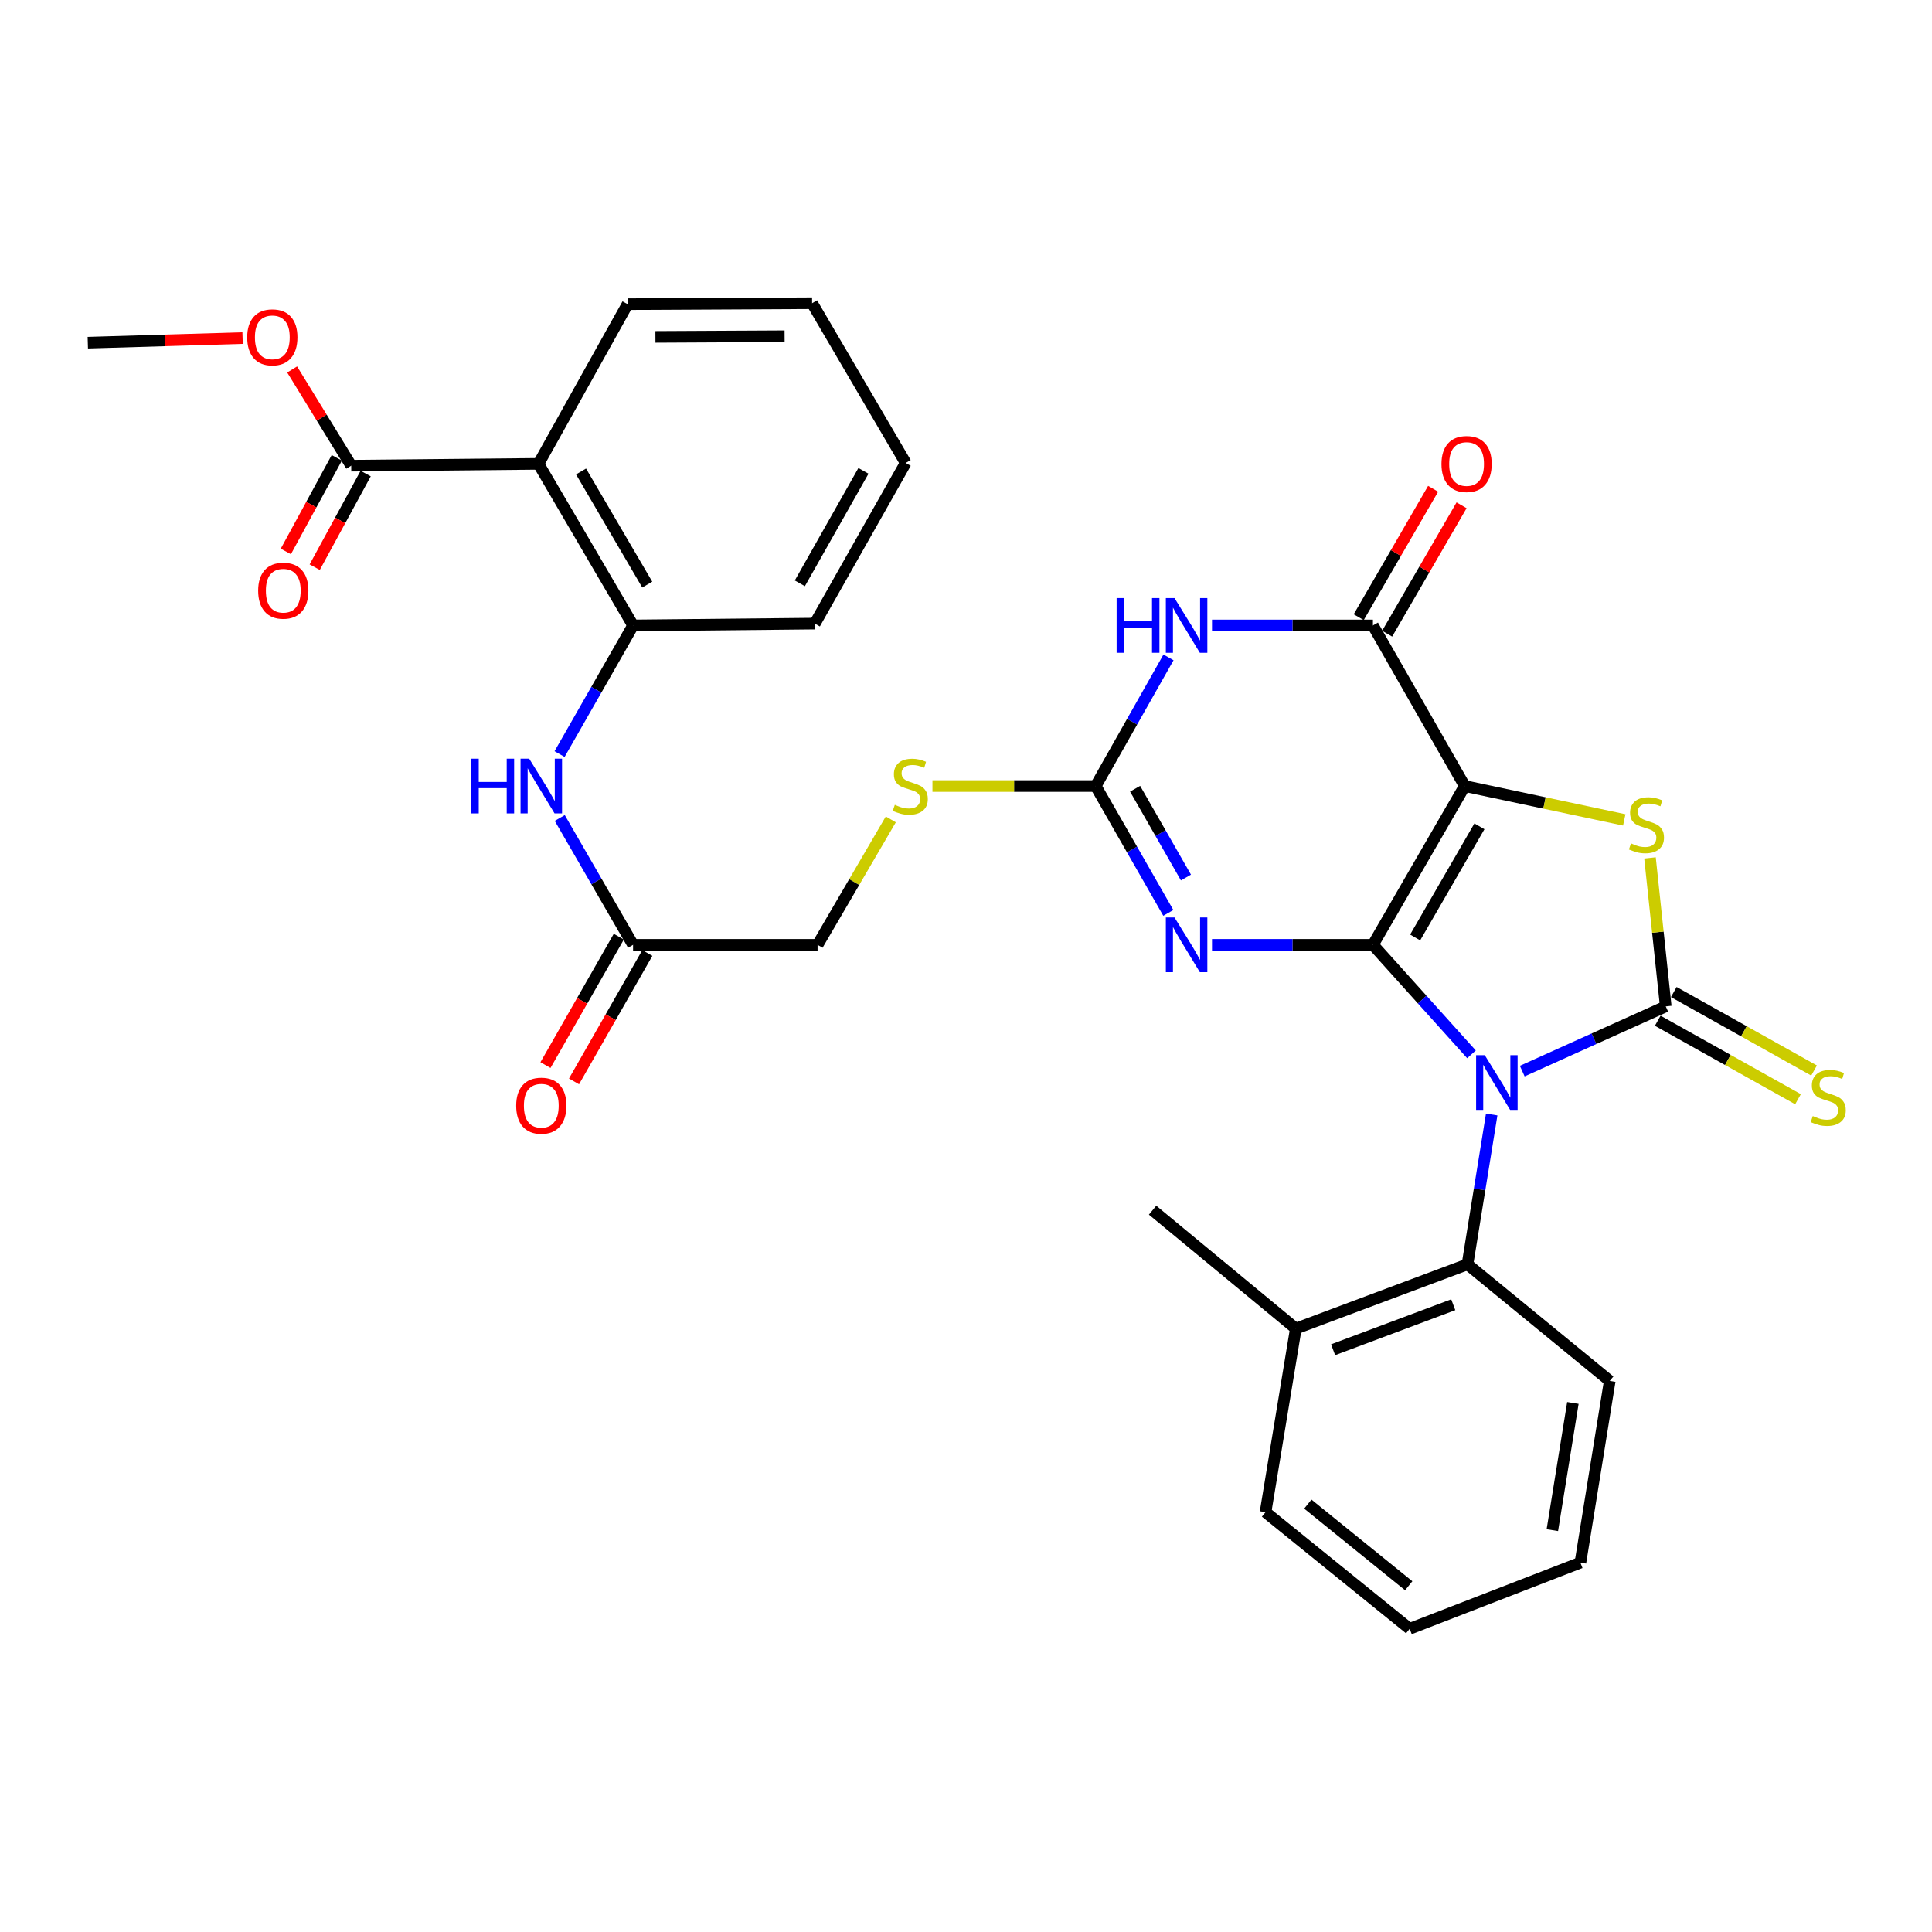 <?xml version='1.0' encoding='iso-8859-1'?>
<svg version='1.1' baseProfile='full'
              xmlns='http://www.w3.org/2000/svg'
                      xmlns:rdkit='http://www.rdkit.org/xml'
                      xmlns:xlink='http://www.w3.org/1999/xlink'
                  xml:space='preserve'
width='1000px' height='1000px' viewBox='0 0 1000 1000'>
<!-- END OF HEADER -->
<rect style='opacity:1.0;fill:#FFFFFF;stroke:none' width='1000' height='1000' x='0' y='0'> </rect>
<path class='bond-0' d='M 710.628,489.044 L 736.132,517.382' style='fill:none;fill-rule:evenodd;stroke:#000000;stroke-width:6px;stroke-linecap:butt;stroke-linejoin:miter;stroke-opacity:1' />
<path class='bond-0' d='M 736.132,517.382 L 761.636,545.72' style='fill:none;fill-rule:evenodd;stroke:#0000FF;stroke-width:6px;stroke-linecap:butt;stroke-linejoin:miter;stroke-opacity:1' />
<path class='bond-1' d='M 710.628,489.044 L 758.146,406.863' style='fill:none;fill-rule:evenodd;stroke:#000000;stroke-width:6px;stroke-linecap:butt;stroke-linejoin:miter;stroke-opacity:1' />
<path class='bond-1' d='M 732.485,485.234 L 765.748,427.707' style='fill:none;fill-rule:evenodd;stroke:#000000;stroke-width:6px;stroke-linecap:butt;stroke-linejoin:miter;stroke-opacity:1' />
<path class='bond-3' d='M 710.628,489.044 L 668.981,489.044' style='fill:none;fill-rule:evenodd;stroke:#000000;stroke-width:6px;stroke-linecap:butt;stroke-linejoin:miter;stroke-opacity:1' />
<path class='bond-3' d='M 668.981,489.044 L 627.333,489.044' style='fill:none;fill-rule:evenodd;stroke:#0000FF;stroke-width:6px;stroke-linecap:butt;stroke-linejoin:miter;stroke-opacity:1' />
<path class='bond-2' d='M 787.911,554.394 L 825.051,537.647' style='fill:none;fill-rule:evenodd;stroke:#0000FF;stroke-width:6px;stroke-linecap:butt;stroke-linejoin:miter;stroke-opacity:1' />
<path class='bond-2' d='M 825.051,537.647 L 862.191,520.9' style='fill:none;fill-rule:evenodd;stroke:#000000;stroke-width:6px;stroke-linecap:butt;stroke-linejoin:miter;stroke-opacity:1' />
<path class='bond-8' d='M 772.099,576.86 L 765.832,615.635' style='fill:none;fill-rule:evenodd;stroke:#0000FF;stroke-width:6px;stroke-linecap:butt;stroke-linejoin:miter;stroke-opacity:1' />
<path class='bond-8' d='M 765.832,615.635 L 759.564,654.409' style='fill:none;fill-rule:evenodd;stroke:#000000;stroke-width:6px;stroke-linecap:butt;stroke-linejoin:miter;stroke-opacity:1' />
<path class='bond-4' d='M 758.146,406.863 L 799.431,415.622' style='fill:none;fill-rule:evenodd;stroke:#000000;stroke-width:6px;stroke-linecap:butt;stroke-linejoin:miter;stroke-opacity:1' />
<path class='bond-4' d='M 799.431,415.622 L 840.716,424.381' style='fill:none;fill-rule:evenodd;stroke:#CCCC00;stroke-width:6px;stroke-linecap:butt;stroke-linejoin:miter;stroke-opacity:1' />
<path class='bond-5' d='M 758.146,406.863 L 710.628,323.727' style='fill:none;fill-rule:evenodd;stroke:#000000;stroke-width:6px;stroke-linecap:butt;stroke-linejoin:miter;stroke-opacity:1' />
<path class='bond-13' d='M 858.038,528.324 L 894.344,548.634' style='fill:none;fill-rule:evenodd;stroke:#000000;stroke-width:6px;stroke-linecap:butt;stroke-linejoin:miter;stroke-opacity:1' />
<path class='bond-13' d='M 894.344,548.634 L 930.649,568.943' style='fill:none;fill-rule:evenodd;stroke:#CCCC00;stroke-width:6px;stroke-linecap:butt;stroke-linejoin:miter;stroke-opacity:1' />
<path class='bond-13' d='M 866.345,513.475 L 902.65,533.785' style='fill:none;fill-rule:evenodd;stroke:#000000;stroke-width:6px;stroke-linecap:butt;stroke-linejoin:miter;stroke-opacity:1' />
<path class='bond-13' d='M 902.65,533.785 L 938.956,554.094' style='fill:none;fill-rule:evenodd;stroke:#CCCC00;stroke-width:6px;stroke-linecap:butt;stroke-linejoin:miter;stroke-opacity:1' />
<path class='bond-32' d='M 862.191,520.9 L 858.111,482.481' style='fill:none;fill-rule:evenodd;stroke:#000000;stroke-width:6px;stroke-linecap:butt;stroke-linejoin:miter;stroke-opacity:1' />
<path class='bond-32' d='M 858.111,482.481 L 854.031,444.063' style='fill:none;fill-rule:evenodd;stroke:#CCCC00;stroke-width:6px;stroke-linecap:butt;stroke-linejoin:miter;stroke-opacity:1' />
<path class='bond-7' d='M 604.719,472.517 L 585.923,439.69' style='fill:none;fill-rule:evenodd;stroke:#0000FF;stroke-width:6px;stroke-linecap:butt;stroke-linejoin:miter;stroke-opacity:1' />
<path class='bond-7' d='M 585.923,439.69 L 567.127,406.863' style='fill:none;fill-rule:evenodd;stroke:#000000;stroke-width:6px;stroke-linecap:butt;stroke-linejoin:miter;stroke-opacity:1' />
<path class='bond-7' d='M 613.846,454.214 L 600.689,431.236' style='fill:none;fill-rule:evenodd;stroke:#0000FF;stroke-width:6px;stroke-linecap:butt;stroke-linejoin:miter;stroke-opacity:1' />
<path class='bond-7' d='M 600.689,431.236 L 587.532,408.257' style='fill:none;fill-rule:evenodd;stroke:#000000;stroke-width:6px;stroke-linecap:butt;stroke-linejoin:miter;stroke-opacity:1' />
<path class='bond-16' d='M 717.988,327.993 L 737.247,294.763' style='fill:none;fill-rule:evenodd;stroke:#000000;stroke-width:6px;stroke-linecap:butt;stroke-linejoin:miter;stroke-opacity:1' />
<path class='bond-16' d='M 737.247,294.763 L 756.506,261.533' style='fill:none;fill-rule:evenodd;stroke:#FF0000;stroke-width:6px;stroke-linecap:butt;stroke-linejoin:miter;stroke-opacity:1' />
<path class='bond-16' d='M 703.267,319.461 L 722.526,286.231' style='fill:none;fill-rule:evenodd;stroke:#000000;stroke-width:6px;stroke-linecap:butt;stroke-linejoin:miter;stroke-opacity:1' />
<path class='bond-16' d='M 722.526,286.231 L 741.785,253.001' style='fill:none;fill-rule:evenodd;stroke:#FF0000;stroke-width:6px;stroke-linecap:butt;stroke-linejoin:miter;stroke-opacity:1' />
<path class='bond-33' d='M 710.628,323.727 L 668.981,323.727' style='fill:none;fill-rule:evenodd;stroke:#000000;stroke-width:6px;stroke-linecap:butt;stroke-linejoin:miter;stroke-opacity:1' />
<path class='bond-33' d='M 668.981,323.727 L 627.333,323.727' style='fill:none;fill-rule:evenodd;stroke:#0000FF;stroke-width:6px;stroke-linecap:butt;stroke-linejoin:miter;stroke-opacity:1' />
<path class='bond-6' d='M 604.816,340.275 L 585.972,373.569' style='fill:none;fill-rule:evenodd;stroke:#0000FF;stroke-width:6px;stroke-linecap:butt;stroke-linejoin:miter;stroke-opacity:1' />
<path class='bond-6' d='M 585.972,373.569 L 567.127,406.863' style='fill:none;fill-rule:evenodd;stroke:#000000;stroke-width:6px;stroke-linecap:butt;stroke-linejoin:miter;stroke-opacity:1' />
<path class='bond-15' d='M 567.127,406.863 L 524.88,406.863' style='fill:none;fill-rule:evenodd;stroke:#000000;stroke-width:6px;stroke-linecap:butt;stroke-linejoin:miter;stroke-opacity:1' />
<path class='bond-15' d='M 524.88,406.863 L 482.634,406.863' style='fill:none;fill-rule:evenodd;stroke:#CCCC00;stroke-width:6px;stroke-linecap:butt;stroke-linejoin:miter;stroke-opacity:1' />
<path class='bond-17' d='M 759.564,654.409 L 670.719,687.682' style='fill:none;fill-rule:evenodd;stroke:#000000;stroke-width:6px;stroke-linecap:butt;stroke-linejoin:miter;stroke-opacity:1' />
<path class='bond-17' d='M 752.205,675.334 L 690.013,698.625' style='fill:none;fill-rule:evenodd;stroke:#000000;stroke-width:6px;stroke-linecap:butt;stroke-linejoin:miter;stroke-opacity:1' />
<path class='bond-23' d='M 759.564,654.409 L 833.2,714.764' style='fill:none;fill-rule:evenodd;stroke:#000000;stroke-width:6px;stroke-linecap:butt;stroke-linejoin:miter;stroke-opacity:1' />
<path class='bond-9' d='M 278.717,240.09 L 327.673,323.727' style='fill:none;fill-rule:evenodd;stroke:#000000;stroke-width:6px;stroke-linecap:butt;stroke-linejoin:miter;stroke-opacity:1' />
<path class='bond-9' d='M 300.745,244.041 L 335.014,302.586' style='fill:none;fill-rule:evenodd;stroke:#000000;stroke-width:6px;stroke-linecap:butt;stroke-linejoin:miter;stroke-opacity:1' />
<path class='bond-11' d='M 278.717,240.09 L 181.79,241.045' style='fill:none;fill-rule:evenodd;stroke:#000000;stroke-width:6px;stroke-linecap:butt;stroke-linejoin:miter;stroke-opacity:1' />
<path class='bond-22' d='M 278.717,240.09 L 324.827,157.436' style='fill:none;fill-rule:evenodd;stroke:#000000;stroke-width:6px;stroke-linecap:butt;stroke-linejoin:miter;stroke-opacity:1' />
<path class='bond-10' d='M 327.673,323.727 L 308.652,357.018' style='fill:none;fill-rule:evenodd;stroke:#000000;stroke-width:6px;stroke-linecap:butt;stroke-linejoin:miter;stroke-opacity:1' />
<path class='bond-10' d='M 308.652,357.018 L 289.631,390.309' style='fill:none;fill-rule:evenodd;stroke:#0000FF;stroke-width:6px;stroke-linecap:butt;stroke-linejoin:miter;stroke-opacity:1' />
<path class='bond-24' d='M 327.673,323.727 L 421.755,322.772' style='fill:none;fill-rule:evenodd;stroke:#000000;stroke-width:6px;stroke-linecap:butt;stroke-linejoin:miter;stroke-opacity:1' />
<path class='bond-18' d='M 174.318,236.978 L 161.133,261.203' style='fill:none;fill-rule:evenodd;stroke:#000000;stroke-width:6px;stroke-linecap:butt;stroke-linejoin:miter;stroke-opacity:1' />
<path class='bond-18' d='M 161.133,261.203 L 147.948,285.428' style='fill:none;fill-rule:evenodd;stroke:#FF0000;stroke-width:6px;stroke-linecap:butt;stroke-linejoin:miter;stroke-opacity:1' />
<path class='bond-18' d='M 189.262,245.112 L 176.078,269.337' style='fill:none;fill-rule:evenodd;stroke:#000000;stroke-width:6px;stroke-linecap:butt;stroke-linejoin:miter;stroke-opacity:1' />
<path class='bond-18' d='M 176.078,269.337 L 162.893,293.562' style='fill:none;fill-rule:evenodd;stroke:#FF0000;stroke-width:6px;stroke-linecap:butt;stroke-linejoin:miter;stroke-opacity:1' />
<path class='bond-21' d='M 181.79,241.045 L 166.502,216.141' style='fill:none;fill-rule:evenodd;stroke:#000000;stroke-width:6px;stroke-linecap:butt;stroke-linejoin:miter;stroke-opacity:1' />
<path class='bond-21' d='M 166.502,216.141 L 151.214,191.238' style='fill:none;fill-rule:evenodd;stroke:#FF0000;stroke-width:6px;stroke-linecap:butt;stroke-linejoin:miter;stroke-opacity:1' />
<path class='bond-12' d='M 289.729,423.396 L 308.701,456.22' style='fill:none;fill-rule:evenodd;stroke:#0000FF;stroke-width:6px;stroke-linecap:butt;stroke-linejoin:miter;stroke-opacity:1' />
<path class='bond-12' d='M 308.701,456.22 L 327.673,489.044' style='fill:none;fill-rule:evenodd;stroke:#000000;stroke-width:6px;stroke-linecap:butt;stroke-linejoin:miter;stroke-opacity:1' />
<path class='bond-14' d='M 327.673,489.044 L 423.173,489.044' style='fill:none;fill-rule:evenodd;stroke:#000000;stroke-width:6px;stroke-linecap:butt;stroke-linejoin:miter;stroke-opacity:1' />
<path class='bond-19' d='M 320.285,484.825 L 301.308,518.055' style='fill:none;fill-rule:evenodd;stroke:#000000;stroke-width:6px;stroke-linecap:butt;stroke-linejoin:miter;stroke-opacity:1' />
<path class='bond-19' d='M 301.308,518.055 L 282.331,551.285' style='fill:none;fill-rule:evenodd;stroke:#FF0000;stroke-width:6px;stroke-linecap:butt;stroke-linejoin:miter;stroke-opacity:1' />
<path class='bond-19' d='M 335.06,493.263 L 316.083,526.493' style='fill:none;fill-rule:evenodd;stroke:#000000;stroke-width:6px;stroke-linecap:butt;stroke-linejoin:miter;stroke-opacity:1' />
<path class='bond-19' d='M 316.083,526.493 L 297.106,559.723' style='fill:none;fill-rule:evenodd;stroke:#FF0000;stroke-width:6px;stroke-linecap:butt;stroke-linejoin:miter;stroke-opacity:1' />
<path class='bond-20' d='M 461.078,424.122 L 442.125,456.583' style='fill:none;fill-rule:evenodd;stroke:#CCCC00;stroke-width:6px;stroke-linecap:butt;stroke-linejoin:miter;stroke-opacity:1' />
<path class='bond-20' d='M 442.125,456.583 L 423.173,489.044' style='fill:none;fill-rule:evenodd;stroke:#000000;stroke-width:6px;stroke-linecap:butt;stroke-linejoin:miter;stroke-opacity:1' />
<path class='bond-25' d='M 670.719,687.682 L 596.582,626.382' style='fill:none;fill-rule:evenodd;stroke:#000000;stroke-width:6px;stroke-linecap:butt;stroke-linejoin:miter;stroke-opacity:1' />
<path class='bond-26' d='M 670.719,687.682 L 655.037,782.7' style='fill:none;fill-rule:evenodd;stroke:#000000;stroke-width:6px;stroke-linecap:butt;stroke-linejoin:miter;stroke-opacity:1' />
<path class='bond-27' d='M 125.566,174.987 L 85.51,176.184' style='fill:none;fill-rule:evenodd;stroke:#FF0000;stroke-width:6px;stroke-linecap:butt;stroke-linejoin:miter;stroke-opacity:1' />
<path class='bond-27' d='M 85.51,176.184 L 45.455,177.381' style='fill:none;fill-rule:evenodd;stroke:#000000;stroke-width:6px;stroke-linecap:butt;stroke-linejoin:miter;stroke-opacity:1' />
<path class='bond-35' d='M 324.827,157.436 L 420.346,156.945' style='fill:none;fill-rule:evenodd;stroke:#000000;stroke-width:6px;stroke-linecap:butt;stroke-linejoin:miter;stroke-opacity:1' />
<path class='bond-35' d='M 339.243,174.377 L 406.106,174.033' style='fill:none;fill-rule:evenodd;stroke:#000000;stroke-width:6px;stroke-linecap:butt;stroke-linejoin:miter;stroke-opacity:1' />
<path class='bond-29' d='M 833.2,714.764 L 818.01,808.818' style='fill:none;fill-rule:evenodd;stroke:#000000;stroke-width:6px;stroke-linecap:butt;stroke-linejoin:miter;stroke-opacity:1' />
<path class='bond-29' d='M 814.124,726.159 L 803.491,791.997' style='fill:none;fill-rule:evenodd;stroke:#000000;stroke-width:6px;stroke-linecap:butt;stroke-linejoin:miter;stroke-opacity:1' />
<path class='bond-30' d='M 421.755,322.772 L 468.782,239.627' style='fill:none;fill-rule:evenodd;stroke:#000000;stroke-width:6px;stroke-linecap:butt;stroke-linejoin:miter;stroke-opacity:1' />
<path class='bond-30' d='M 413.999,301.924 L 446.918,243.722' style='fill:none;fill-rule:evenodd;stroke:#000000;stroke-width:6px;stroke-linecap:butt;stroke-linejoin:miter;stroke-opacity:1' />
<path class='bond-34' d='M 655.037,782.7 L 729.646,843.055' style='fill:none;fill-rule:evenodd;stroke:#000000;stroke-width:6px;stroke-linecap:butt;stroke-linejoin:miter;stroke-opacity:1' />
<path class='bond-34' d='M 676.929,778.525 L 729.156,820.774' style='fill:none;fill-rule:evenodd;stroke:#000000;stroke-width:6px;stroke-linecap:butt;stroke-linejoin:miter;stroke-opacity:1' />
<path class='bond-28' d='M 420.346,156.945 L 468.782,239.627' style='fill:none;fill-rule:evenodd;stroke:#000000;stroke-width:6px;stroke-linecap:butt;stroke-linejoin:miter;stroke-opacity:1' />
<path class='bond-31' d='M 818.01,808.818 L 729.646,843.055' style='fill:none;fill-rule:evenodd;stroke:#000000;stroke-width:6px;stroke-linecap:butt;stroke-linejoin:miter;stroke-opacity:1' />
<path  class='atom-1' d='M 768.513 546.157
L 777.793 561.157
Q 778.713 562.637, 780.193 565.317
Q 781.673 567.997, 781.753 568.157
L 781.753 546.157
L 785.513 546.157
L 785.513 574.477
L 781.633 574.477
L 771.673 558.077
Q 770.513 556.157, 769.273 553.957
Q 768.073 551.757, 767.713 551.077
L 767.713 574.477
L 764.033 574.477
L 764.033 546.157
L 768.513 546.157
' fill='#0000FF'/>
<path  class='atom-4' d='M 607.922 474.884
L 617.202 489.884
Q 618.122 491.364, 619.602 494.044
Q 621.082 496.724, 621.162 496.884
L 621.162 474.884
L 624.922 474.884
L 624.922 503.204
L 621.042 503.204
L 611.082 486.804
Q 609.922 484.884, 608.682 482.684
Q 607.482 480.484, 607.122 479.804
L 607.122 503.204
L 603.442 503.204
L 603.442 474.884
L 607.922 474.884
' fill='#0000FF'/>
<path  class='atom-5' d='M 844.2 436.538
Q 844.52 436.658, 845.84 437.218
Q 847.16 437.778, 848.6 438.138
Q 850.08 438.458, 851.52 438.458
Q 854.2 438.458, 855.76 437.178
Q 857.32 435.858, 857.32 433.578
Q 857.32 432.018, 856.52 431.058
Q 855.76 430.098, 854.56 429.578
Q 853.36 429.058, 851.36 428.458
Q 848.84 427.698, 847.32 426.978
Q 845.84 426.258, 844.76 424.738
Q 843.72 423.218, 843.72 420.658
Q 843.72 417.098, 846.12 414.898
Q 848.56 412.698, 853.36 412.698
Q 856.64 412.698, 860.36 414.258
L 859.44 417.338
Q 856.04 415.938, 853.48 415.938
Q 850.72 415.938, 849.2 417.098
Q 847.68 418.218, 847.72 420.178
Q 847.72 421.698, 848.48 422.618
Q 849.28 423.538, 850.4 424.058
Q 851.56 424.578, 853.48 425.178
Q 856.04 425.978, 857.56 426.778
Q 859.08 427.578, 860.16 429.218
Q 861.28 430.818, 861.28 433.578
Q 861.28 437.498, 858.64 439.618
Q 856.04 441.698, 851.68 441.698
Q 849.16 441.698, 847.24 441.138
Q 845.36 440.618, 843.12 439.698
L 844.2 436.538
' fill='#CCCC00'/>
<path  class='atom-7' d='M 577.962 309.567
L 581.802 309.567
L 581.802 321.607
L 596.282 321.607
L 596.282 309.567
L 600.122 309.567
L 600.122 337.887
L 596.282 337.887
L 596.282 324.807
L 581.802 324.807
L 581.802 337.887
L 577.962 337.887
L 577.962 309.567
' fill='#0000FF'/>
<path  class='atom-7' d='M 607.922 309.567
L 617.202 324.567
Q 618.122 326.047, 619.602 328.727
Q 621.082 331.407, 621.162 331.567
L 621.162 309.567
L 624.922 309.567
L 624.922 337.887
L 621.042 337.887
L 611.082 321.487
Q 609.922 319.567, 608.682 317.367
Q 607.482 315.167, 607.122 314.487
L 607.122 337.887
L 603.442 337.887
L 603.442 309.567
L 607.922 309.567
' fill='#0000FF'/>
<path  class='atom-13' d='M 243.953 392.703
L 247.793 392.703
L 247.793 404.743
L 262.273 404.743
L 262.273 392.703
L 266.113 392.703
L 266.113 421.023
L 262.273 421.023
L 262.273 407.943
L 247.793 407.943
L 247.793 421.023
L 243.953 421.023
L 243.953 392.703
' fill='#0000FF'/>
<path  class='atom-13' d='M 273.913 392.703
L 283.193 407.703
Q 284.113 409.183, 285.593 411.863
Q 287.073 414.543, 287.153 414.703
L 287.153 392.703
L 290.913 392.703
L 290.913 421.023
L 287.033 421.023
L 277.073 404.623
Q 275.913 402.703, 274.673 400.503
Q 273.473 398.303, 273.113 397.623
L 273.113 421.023
L 269.433 421.023
L 269.433 392.703
L 273.913 392.703
' fill='#0000FF'/>
<path  class='atom-14' d='M 938.292 577.666
Q 938.612 577.786, 939.932 578.346
Q 941.252 578.906, 942.692 579.266
Q 944.172 579.586, 945.612 579.586
Q 948.292 579.586, 949.852 578.306
Q 951.412 576.986, 951.412 574.706
Q 951.412 573.146, 950.612 572.186
Q 949.852 571.226, 948.652 570.706
Q 947.452 570.186, 945.452 569.586
Q 942.932 568.826, 941.412 568.106
Q 939.932 567.386, 938.852 565.866
Q 937.812 564.346, 937.812 561.786
Q 937.812 558.226, 940.212 556.026
Q 942.652 553.826, 947.452 553.826
Q 950.732 553.826, 954.452 555.386
L 953.532 558.466
Q 950.132 557.066, 947.572 557.066
Q 944.812 557.066, 943.292 558.226
Q 941.772 559.346, 941.812 561.306
Q 941.812 562.826, 942.572 563.746
Q 943.372 564.666, 944.492 565.186
Q 945.652 565.706, 947.572 566.306
Q 950.132 567.106, 951.652 567.906
Q 953.172 568.706, 954.252 570.346
Q 955.372 571.946, 955.372 574.706
Q 955.372 578.626, 952.732 580.746
Q 950.132 582.826, 945.772 582.826
Q 943.252 582.826, 941.332 582.266
Q 939.452 581.746, 937.212 580.826
L 938.292 577.666
' fill='#CCCC00'/>
<path  class='atom-16' d='M 463.154 416.583
Q 463.474 416.703, 464.794 417.263
Q 466.114 417.823, 467.554 418.183
Q 469.034 418.503, 470.474 418.503
Q 473.154 418.503, 474.714 417.223
Q 476.274 415.903, 476.274 413.623
Q 476.274 412.063, 475.474 411.103
Q 474.714 410.143, 473.514 409.623
Q 472.314 409.103, 470.314 408.503
Q 467.794 407.743, 466.274 407.023
Q 464.794 406.303, 463.714 404.783
Q 462.674 403.263, 462.674 400.703
Q 462.674 397.143, 465.074 394.943
Q 467.514 392.743, 472.314 392.743
Q 475.594 392.743, 479.314 394.303
L 478.394 397.383
Q 474.994 395.983, 472.434 395.983
Q 469.674 395.983, 468.154 397.143
Q 466.634 398.263, 466.674 400.223
Q 466.674 401.743, 467.434 402.663
Q 468.234 403.583, 469.354 404.103
Q 470.514 404.623, 472.434 405.223
Q 474.994 406.023, 476.514 406.823
Q 478.034 407.623, 479.114 409.263
Q 480.234 410.863, 480.234 413.623
Q 480.234 417.543, 477.594 419.663
Q 474.994 421.743, 470.634 421.743
Q 468.114 421.743, 466.194 421.183
Q 464.314 420.663, 462.074 419.743
L 463.154 416.583
' fill='#CCCC00'/>
<path  class='atom-17' d='M 746.101 240.17
Q 746.101 233.37, 749.461 229.57
Q 752.821 225.77, 759.101 225.77
Q 765.381 225.77, 768.741 229.57
Q 772.101 233.37, 772.101 240.17
Q 772.101 247.05, 768.701 250.97
Q 765.301 254.85, 759.101 254.85
Q 752.861 254.85, 749.461 250.97
Q 746.101 247.09, 746.101 240.17
M 759.101 251.65
Q 763.421 251.65, 765.741 248.77
Q 768.101 245.85, 768.101 240.17
Q 768.101 234.61, 765.741 231.81
Q 763.421 228.97, 759.101 228.97
Q 754.781 228.97, 752.421 231.77
Q 750.101 234.57, 750.101 240.17
Q 750.101 245.89, 752.421 248.77
Q 754.781 251.65, 759.101 251.65
' fill='#FF0000'/>
<path  class='atom-19' d='M 133.626 305.734
Q 133.626 298.934, 136.986 295.134
Q 140.346 291.334, 146.626 291.334
Q 152.906 291.334, 156.266 295.134
Q 159.626 298.934, 159.626 305.734
Q 159.626 312.614, 156.226 316.534
Q 152.826 320.414, 146.626 320.414
Q 140.386 320.414, 136.986 316.534
Q 133.626 312.654, 133.626 305.734
M 146.626 317.214
Q 150.946 317.214, 153.266 314.334
Q 155.626 311.414, 155.626 305.734
Q 155.626 300.174, 153.266 297.374
Q 150.946 294.534, 146.626 294.534
Q 142.306 294.534, 139.946 297.334
Q 137.626 300.134, 137.626 305.734
Q 137.626 311.454, 139.946 314.334
Q 142.306 317.214, 146.626 317.214
' fill='#FF0000'/>
<path  class='atom-20' d='M 267.173 572.298
Q 267.173 565.498, 270.533 561.698
Q 273.893 557.898, 280.173 557.898
Q 286.453 557.898, 289.813 561.698
Q 293.173 565.498, 293.173 572.298
Q 293.173 579.178, 289.773 583.098
Q 286.373 586.978, 280.173 586.978
Q 273.933 586.978, 270.533 583.098
Q 267.173 579.218, 267.173 572.298
M 280.173 583.778
Q 284.493 583.778, 286.813 580.898
Q 289.173 577.978, 289.173 572.298
Q 289.173 566.738, 286.813 563.938
Q 284.493 561.098, 280.173 561.098
Q 275.853 561.098, 273.493 563.898
Q 271.173 566.698, 271.173 572.298
Q 271.173 578.018, 273.493 580.898
Q 275.853 583.778, 280.173 583.778
' fill='#FF0000'/>
<path  class='atom-22' d='M 127.955 174.607
Q 127.955 167.807, 131.315 164.007
Q 134.675 160.207, 140.955 160.207
Q 147.235 160.207, 150.595 164.007
Q 153.955 167.807, 153.955 174.607
Q 153.955 181.487, 150.555 185.407
Q 147.155 189.287, 140.955 189.287
Q 134.715 189.287, 131.315 185.407
Q 127.955 181.527, 127.955 174.607
M 140.955 186.087
Q 145.275 186.087, 147.595 183.207
Q 149.955 180.287, 149.955 174.607
Q 149.955 169.047, 147.595 166.247
Q 145.275 163.407, 140.955 163.407
Q 136.635 163.407, 134.275 166.207
Q 131.955 169.007, 131.955 174.607
Q 131.955 180.327, 134.275 183.207
Q 136.635 186.087, 140.955 186.087
' fill='#FF0000'/>
</svg>
